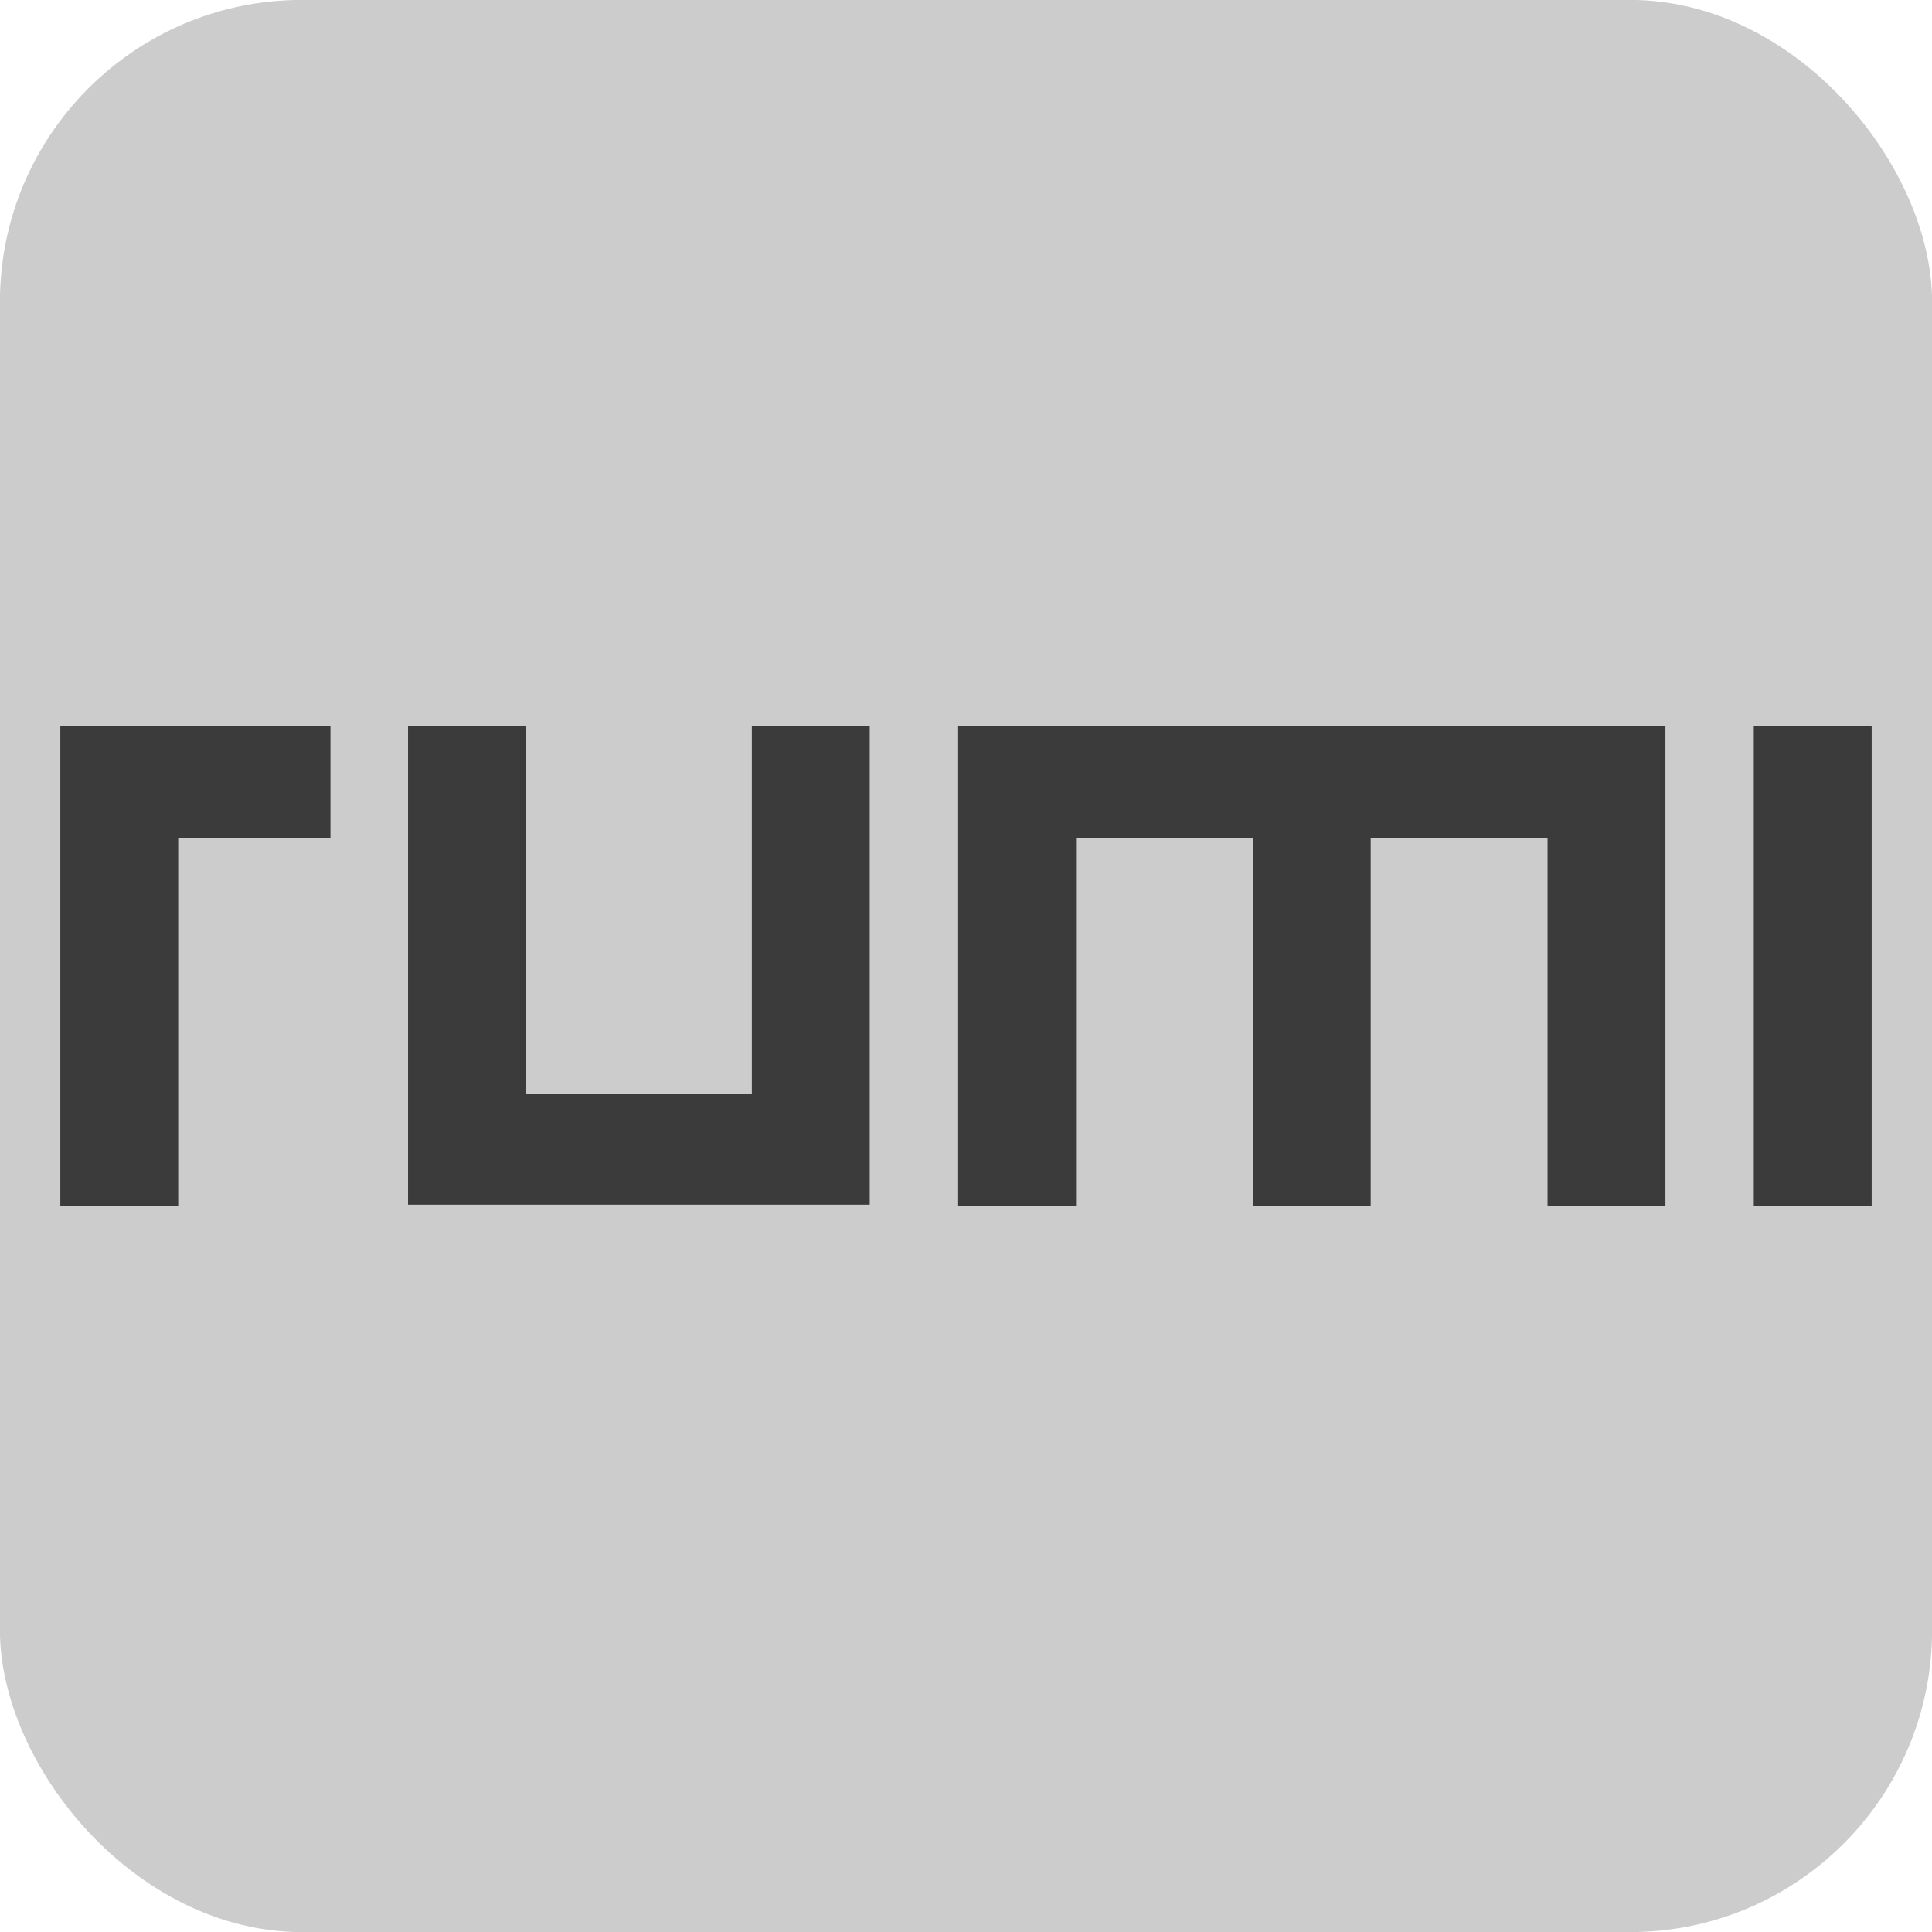 <?xml version="1.0" encoding="UTF-8"?> <!-- Creator: CorelDRAW --> <svg xmlns="http://www.w3.org/2000/svg" xmlns:xlink="http://www.w3.org/1999/xlink" xmlns:xodm="http://www.corel.com/coreldraw/odm/2003" xml:space="preserve" width="2.709mm" height="2.709mm" style="shape-rendering:geometricPrecision; text-rendering:geometricPrecision; image-rendering:optimizeQuality; fill-rule:evenodd; clip-rule:evenodd" viewBox="0 0 270.92 270.92"> <defs> <style type="text/css"> <![CDATA[ .fil0 {fill:#CCCCCC} .fil1 {fill:#3B3B3B;fill-rule:nonzero} ]]> </style> </defs> <g id="Слой_x0020_1">  <rect class="fil0" x="-0.01" y="-0.01" width="270.94" height="270.94" rx="42.33" ry="42.33"></rect> <path class="fil1" d="M46.34 101.85l-37.88 0 0 67.22 16.53 0 0 -51.52 21.35 0 0 -15.7zm59.09 0l0 51.52 -31.68 0 0 -51.52 -16.53 0 0 67.08 64.74 0 0 -67.08 -16.53 0zm128.11 0l-99.18 0 0 67.22 16.53 0 0 -51.52 24.79 0 0 51.52 16.53 0 0 -51.52 24.8 0 0 51.52 16.53 0 0 -67.22zm12.39 0l0 67.22 16.53 0 0 -67.22 -16.53 0z"></path> </g> </svg> 